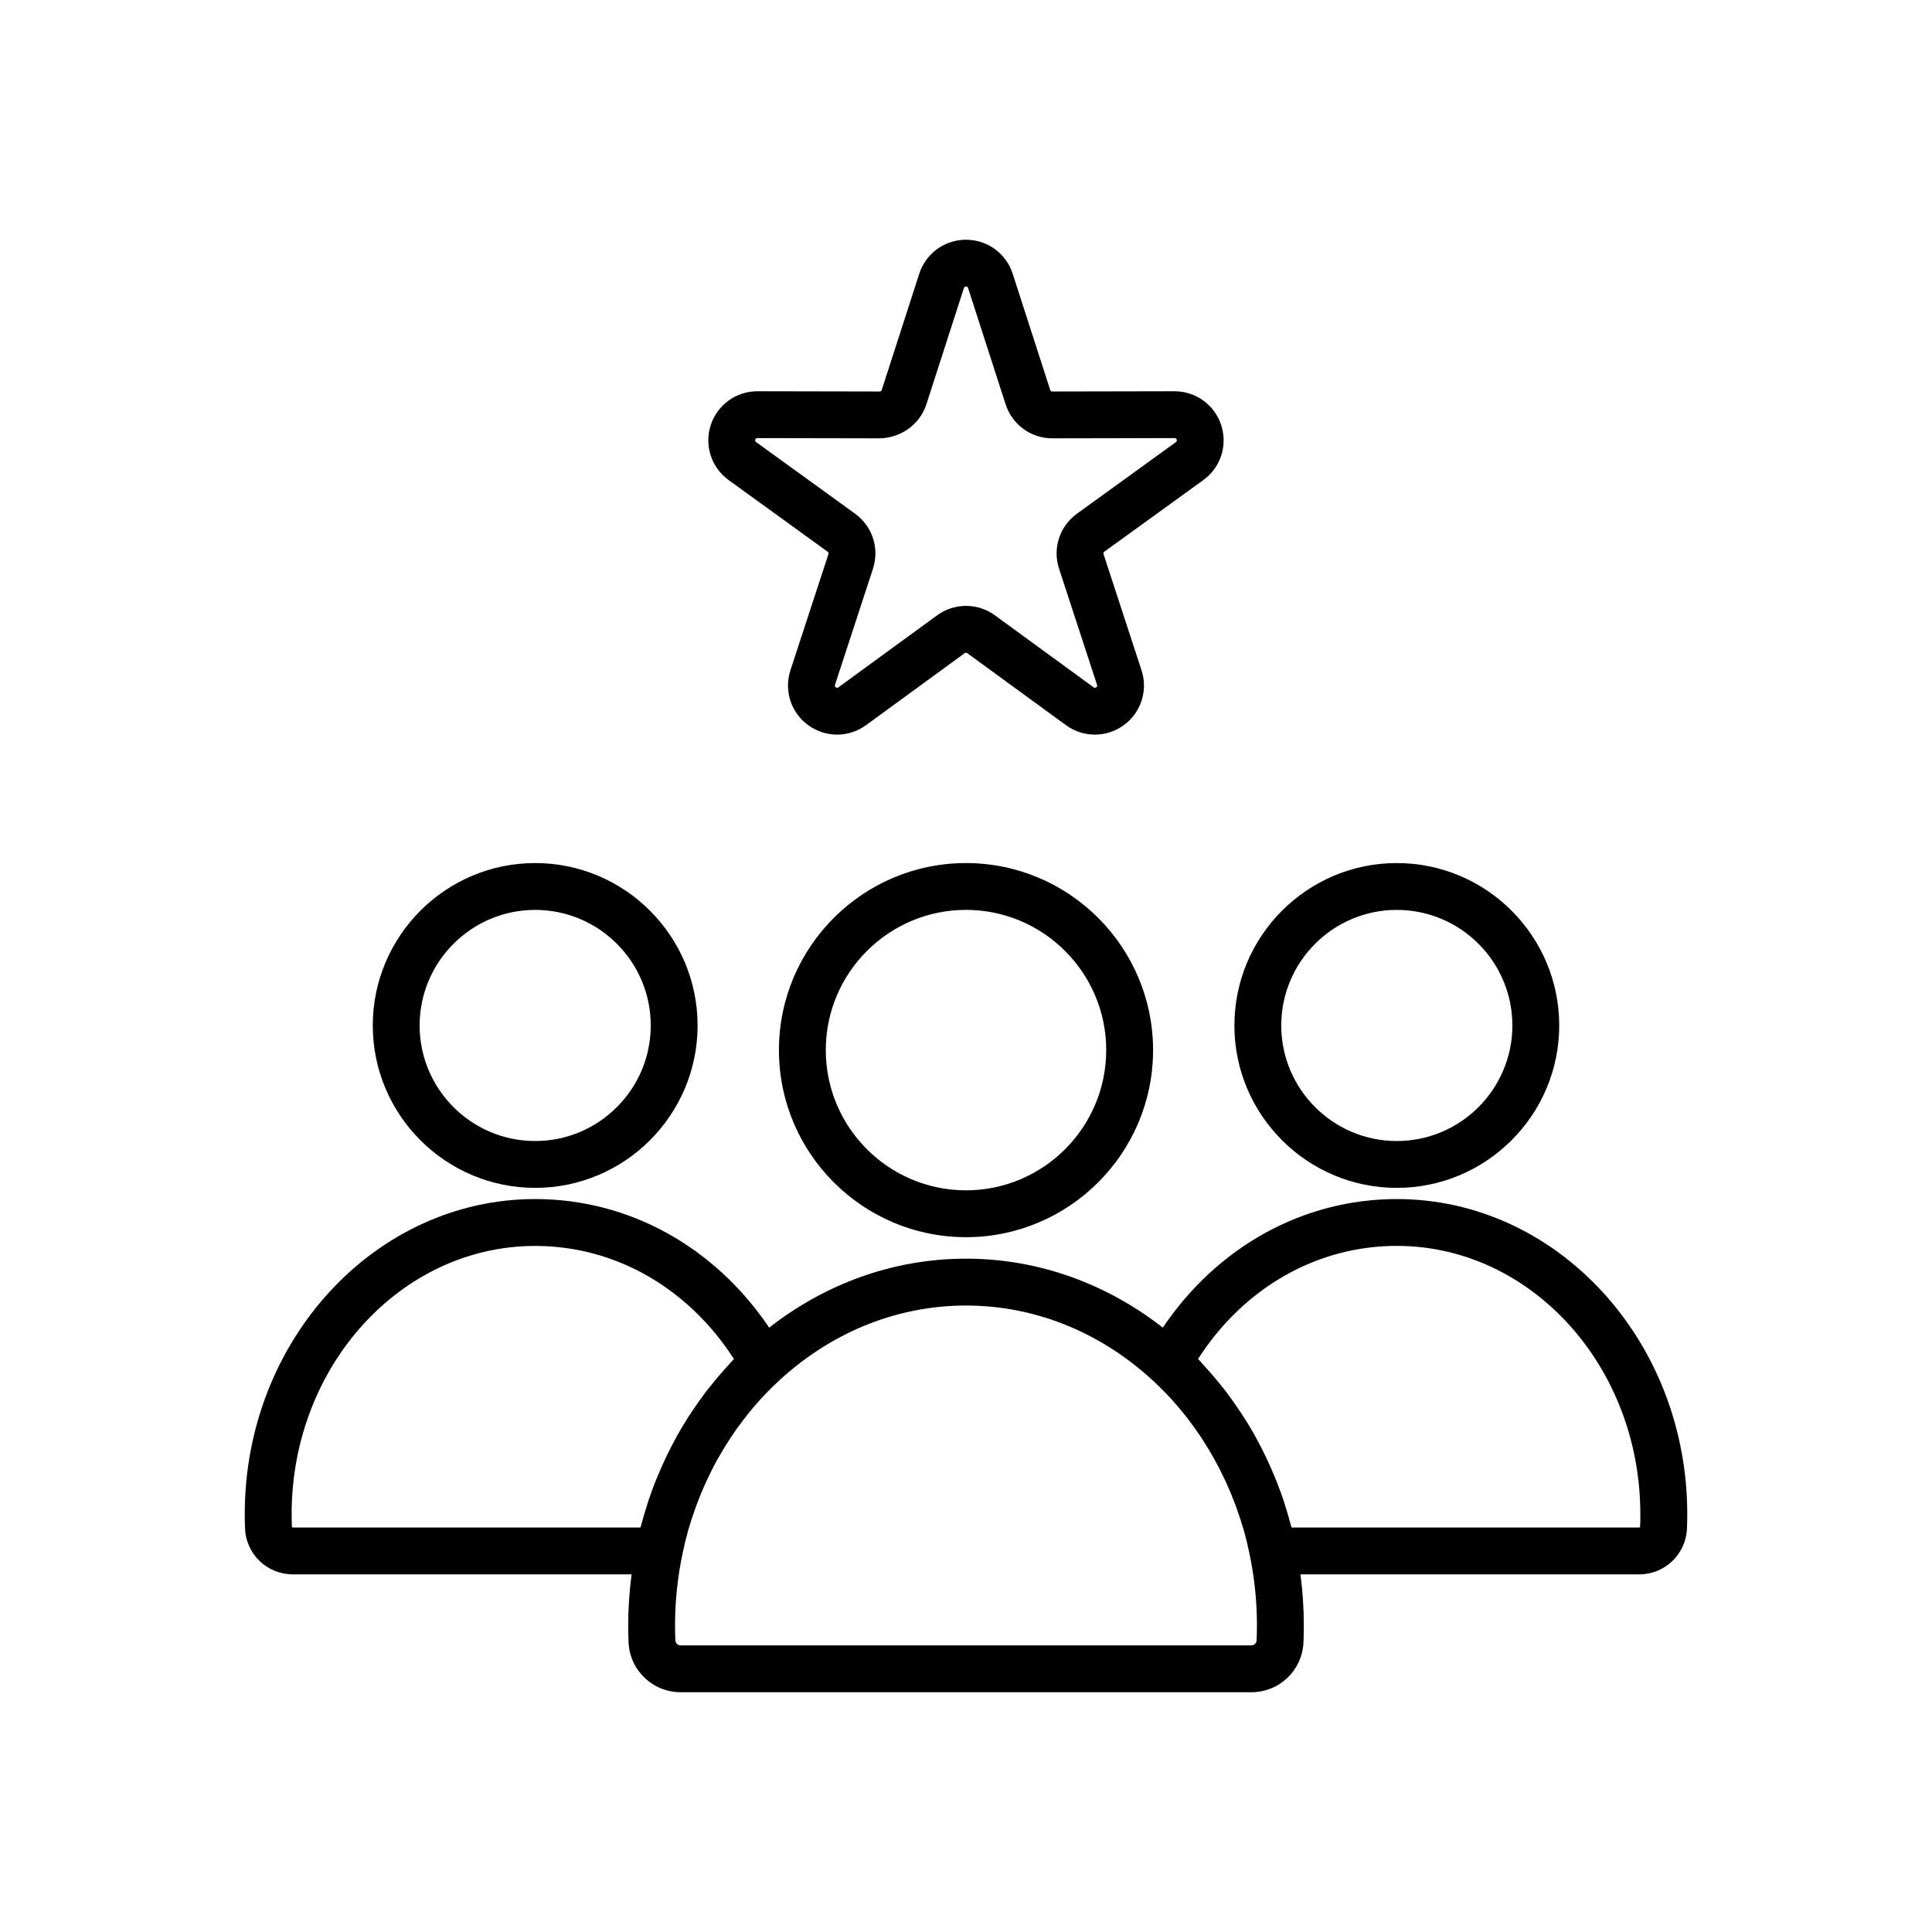 <?xml version="1.0" encoding="UTF-8"?>
<!-- Uploaded to: SVG Repo, www.svgrepo.com, Generator: SVG Repo Mixer Tools -->
<svg fill="#000000" width="800px" height="800px" version="1.1" viewBox="144 144 512 512" xmlns="http://www.w3.org/2000/svg">
 <path d="m400 372.72c-27.336 0-49.574 22.238-49.574 49.578 0 27.34 22.238 49.566 49.574 49.566s49.574-22.238 49.574-49.574c0-27.332-22.242-49.57-49.574-49.57zm0 86.73c-20.492 0-37.16-16.668-37.16-37.16 0-20.492 16.668-37.16 37.16-37.16s37.16 16.672 37.16 37.16c-0.004 20.488-16.672 37.16-37.16 37.16zm114.17-0.652c23.73 0 43.039-19.309 43.039-43.039s-19.309-43.039-43.039-43.039-43.039 19.309-43.039 43.039 19.309 43.039 43.039 43.039zm0-73.664c16.883 0 30.625 13.738 30.625 30.625 0 16.883-13.738 30.625-30.625 30.625s-30.625-13.738-30.625-30.625c0-16.883 13.738-30.625 30.625-30.625zm0 76.629c-24.855 0-47.543 12.625-62.016 34.074-14.699-11.484-32.707-18.277-52.156-18.277-19.449 0-37.457 6.793-52.156 18.277-14.473-21.453-37.16-34.074-62.016-34.074-42.438 0-76.965 37.457-76.965 83.5 0 1.281 0.027 2.551 0.078 3.816 0.281 6.812 5.844 12.145 12.66 12.145l89.773-0.004c-0.57 4.43-0.891 8.949-0.891 13.551 0 1.492 0.031 2.973 0.094 4.445 0.312 7.422 6.375 13.242 13.805 13.242h151.25c7.43 0 13.496-5.812 13.805-13.242 0.062-1.469 0.094-2.957 0.094-4.441 0-4.602-0.32-9.121-0.891-13.551h89.766c6.812 0 12.375-5.332 12.66-12.145 0.051-1.266 0.078-2.535 0.078-3.816-0.004-46.043-34.531-83.5-76.969-83.5zm-200.45 87.043h-92.113c-0.133 0-0.246-0.109-0.25-0.242-0.047-1.094-0.07-2.195-0.07-3.301 0-39.195 28.957-71.078 64.551-71.078 21.164 0 40.543 11.113 52.66 29.965-0.504 0.52-0.965 1.074-1.453 1.605-0.289 0.309-0.57 0.629-0.859 0.945-1.441 1.598-2.828 3.242-4.164 4.941-0.387 0.488-0.781 0.965-1.156 1.461-0.57 0.754-1.117 1.527-1.66 2.297-0.59 0.828-1.168 1.664-1.734 2.516-0.438 0.656-0.879 1.316-1.301 1.984-0.949 1.508-1.875 3.039-2.75 4.606-0.168 0.305-0.324 0.617-0.488 0.922-0.766 1.41-1.5 2.844-2.207 4.297-0.242 0.504-0.477 1.008-0.715 1.516-0.668 1.445-1.312 2.914-1.914 4.402-0.141 0.336-0.289 0.668-0.422 1.004-0.699 1.77-1.34 3.562-1.941 5.383-0.176 0.535-0.336 1.074-0.504 1.613-0.418 1.336-0.812 2.688-1.176 4.051-0.109 0.363-0.238 0.73-0.332 1.113zm163.3 29.898c-0.031 0.75-0.645 1.34-1.398 1.34h-151.25c-0.75 0-1.367-0.59-1.398-1.336-0.051-1.305-0.082-2.617-0.082-3.934 0-6.633 0.719-13.082 2.035-19.277 0.418-1.965 0.875-3.914 1.418-5.836 0.027-0.094 0.055-0.184 0.082-0.277 0.555-1.938 1.188-3.844 1.871-5.731 0.117-0.324 0.23-0.652 0.348-0.977 0.703-1.887 1.477-3.746 2.305-5.578 0.125-0.277 0.258-0.551 0.387-0.828 0.879-1.887 1.805-3.742 2.809-5.551 0.012-0.02 0.02-0.035 0.035-0.055 0.965-1.738 2.004-3.426 3.078-5.086 0.215-0.328 0.422-0.664 0.645-0.992 1.012-1.516 2.078-2.988 3.184-4.426 0.363-0.473 0.734-0.941 1.109-1.41 1.059-1.328 2.148-2.629 3.285-3.875 0.445-0.488 0.91-0.957 1.367-1.441 0.863-0.91 1.754-1.793 2.656-2.656 13.543-12.934 31.191-20.797 50.492-20.797s36.953 7.856 50.492 20.789c0.91 0.875 1.805 1.762 2.68 2.68 0.441 0.461 0.895 0.914 1.32 1.387 1.152 1.27 2.258 2.586 3.332 3.934 0.363 0.453 0.727 0.91 1.078 1.371 1.109 1.449 2.191 2.934 3.207 4.461 0.207 0.309 0.406 0.629 0.605 0.941 2.227 3.426 4.219 7.016 5.957 10.762 0.117 0.258 0.242 0.516 0.359 0.77 0.832 1.84 1.609 3.711 2.32 5.613 0.113 0.309 0.223 0.621 0.336 0.93 0.695 1.918 1.336 3.859 1.902 5.828 0.012 0.047 0.027 0.086 0.043 0.133 0.555 1.957 1.023 3.949 1.449 5.953 1.312 6.184 2.027 12.617 2.027 19.238-0.008 1.32-0.039 2.633-0.09 3.934zm101.63-30.145c-0.004 0.141-0.117 0.246-0.25 0.246h-92.125c-0.094-0.359-0.215-0.715-0.312-1.074-0.375-1.402-0.777-2.785-1.207-4.164-0.16-0.508-0.309-1.02-0.473-1.523-0.605-1.84-1.258-3.656-1.965-5.438-0.117-0.297-0.25-0.59-0.371-0.891-0.621-1.531-1.281-3.043-1.973-4.535-0.223-0.477-0.441-0.949-0.672-1.426-0.73-1.508-1.484-2.992-2.289-4.453-0.141-0.258-0.273-0.523-0.418-0.781-0.891-1.59-1.824-3.141-2.793-4.668-0.402-0.637-0.816-1.258-1.234-1.887-0.598-0.895-1.203-1.773-1.824-2.648-0.523-0.734-1.043-1.469-1.59-2.195-0.484-0.645-0.992-1.258-1.496-1.887-1.219-1.531-2.477-3.027-3.789-4.477-0.32-0.348-0.633-0.703-0.957-1.055-0.477-0.52-0.93-1.062-1.426-1.566 12.117-18.852 31.492-29.965 52.664-29.965 35.59 0 64.551 31.883 64.551 71.078 0.016 1.117-0.008 2.219-0.051 3.309zm-292.82-89.762c23.73 0 43.039-19.309 43.039-43.039s-19.309-43.039-43.039-43.039-43.039 19.309-43.039 43.039 19.309 43.039 43.039 43.039zm0-73.664c16.887 0 30.625 13.738 30.625 30.625 0 16.883-13.738 30.625-30.625 30.625-16.883 0-30.625-13.738-30.625-30.625 0-16.883 13.742-30.625 30.625-30.625zm51.277-113.9 26.215 18.969c0.25 0.18 0.312 0.371 0.215 0.664l-10.062 30.758c-1.758 5.383 0.133 11.238 4.715 14.562 4.582 3.332 10.734 3.324 15.316-0.012l26.141-19.066c0.246-0.184 0.453-0.184 0.699 0l26.141 19.066c2.293 1.672 4.977 2.508 7.664 2.508 2.68 0 5.356-0.832 7.648-2.492 4.582-3.332 6.477-9.188 4.715-14.57l-10.062-30.758c-0.094-0.289-0.031-0.484 0.215-0.664l26.215-18.969c4.59-3.32 6.5-9.172 4.75-14.559-1.746-5.379-6.719-8.984-12.367-8.984h-0.027l-32.363 0.062h-0.004c-0.305 0-0.469-0.117-0.559-0.41l-9.941-30.793c-1.738-5.394-6.715-9.012-12.379-9.012-5.664 0-10.641 3.625-12.383 9.012l-9.938 30.793c-0.094 0.293-0.258 0.41-0.566 0.41l-32.363-0.062h-0.02c-5.656 0-10.625 3.609-12.375 8.984-1.738 5.387 0.164 11.238 4.762 14.562zm7.062-10.723c0.094-0.293 0.258-0.41 0.559-0.41l32.363 0.062c5.559-0.082 10.656-3.609 12.406-9.012l9.938-30.793c0.184-0.582 0.941-0.586 1.125 0l9.941 30.793c1.742 5.394 6.715 9.012 12.379 9.012h0.027l32.363-0.062c0.328-0.012 0.469 0.117 0.559 0.406 0.094 0.293 0.031 0.484-0.215 0.668l-26.219 18.969c-4.598 3.332-6.5 9.191-4.734 14.578l10.062 30.758c0.094 0.293 0.031 0.484-0.215 0.664-0.246 0.184-0.453 0.18-0.695 0l-26.148-19.074c-2.293-1.672-4.977-2.504-7.66-2.504-2.688 0-5.371 0.832-7.664 2.504l-26.148 19.074c-0.246 0.184-0.445 0.18-0.695 0-0.25-0.18-0.312-0.371-0.215-0.664l10.062-30.758c1.762-5.394-0.141-11.254-4.738-14.586l-26.215-18.969c-0.258-0.172-0.32-0.363-0.223-0.656z"/>
</svg>